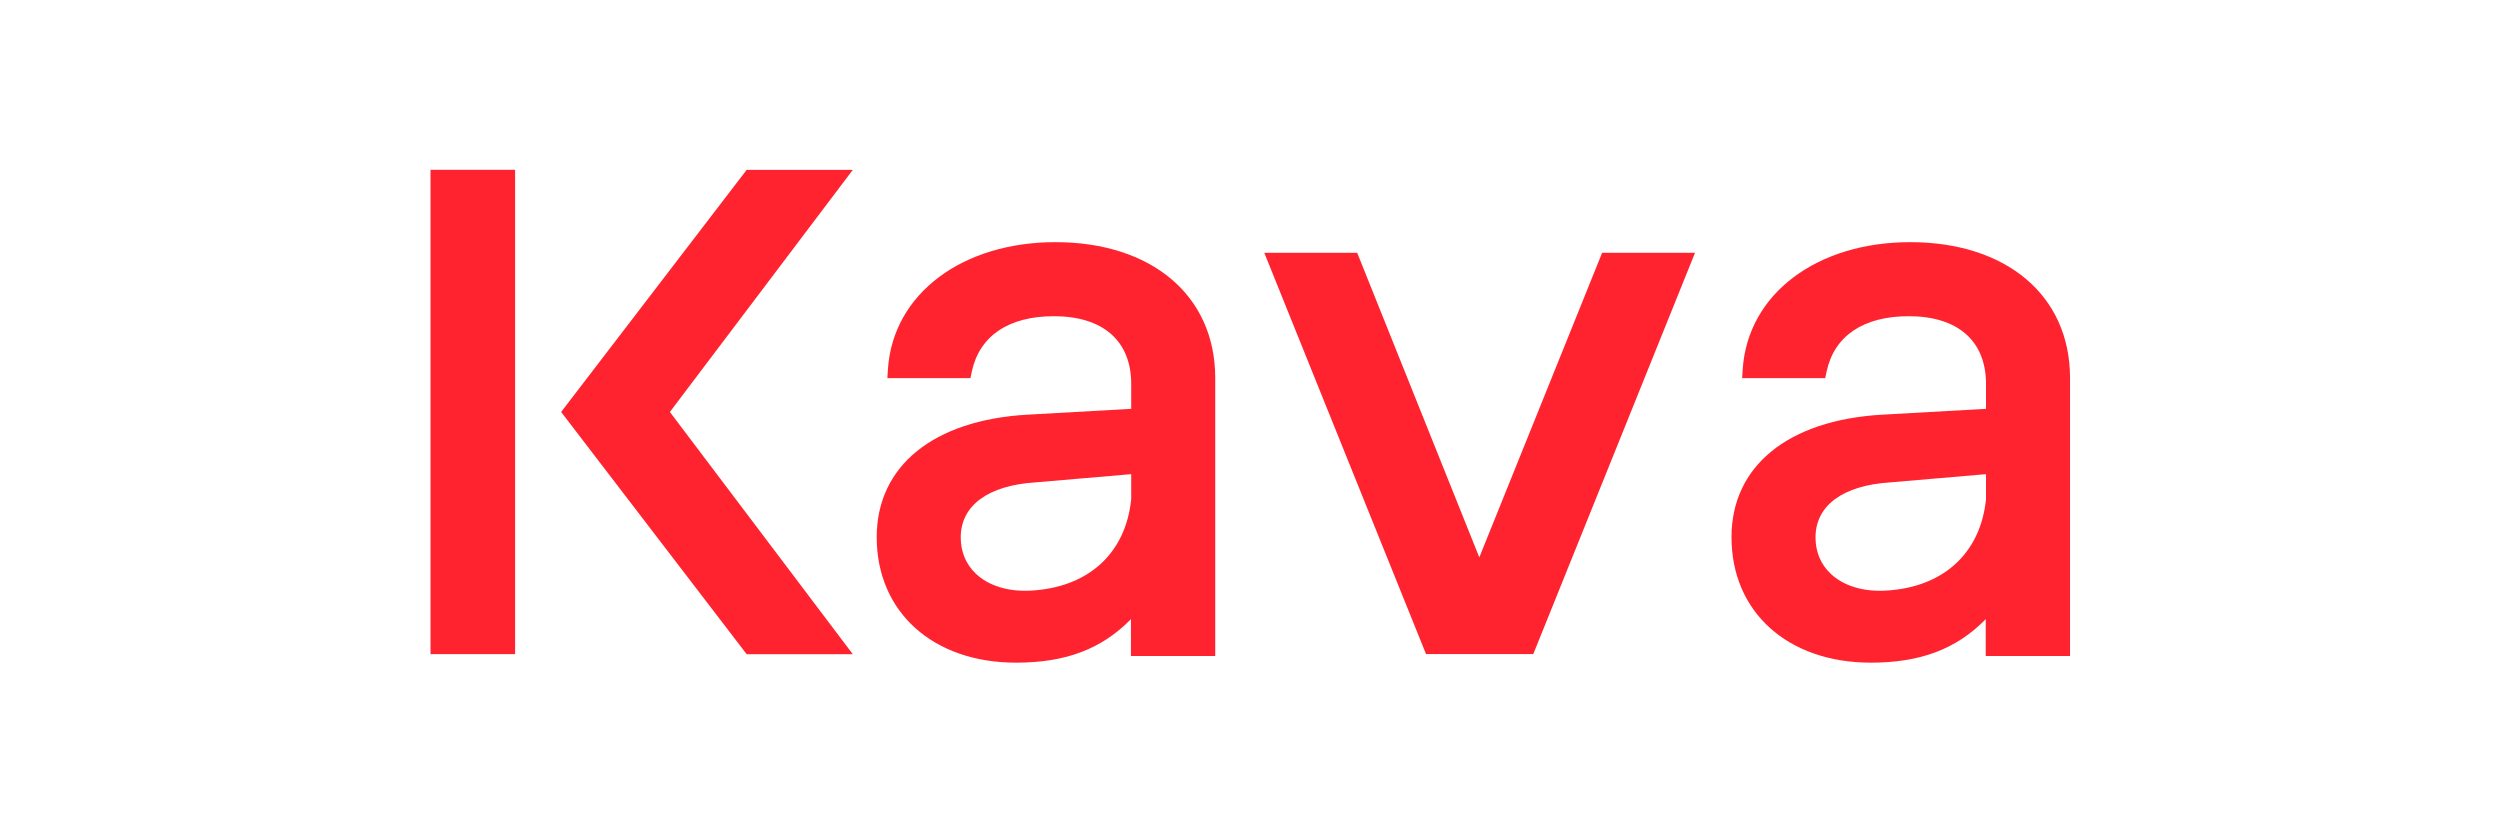 <svg xmlns="http://www.w3.org/2000/svg" xmlns:xlink="http://www.w3.org/1999/xlink" width="1200" zoomAndPan="magnify" viewBox="0 0 900 300" height="400" preserveAspectRatio="xMidYMid meet" version="1.2"><defs><clipPath id="0af780b0de"><path d="M 154.578 61.004 L 186 61.004 L 186 236 L 154.578 236 Z M 154.578 61.004 "/></clipPath><clipPath id="81e5e4ec32"><path d="M 202 61.004 L 308 61.004 L 308 236 L 202 236 Z M 202 61.004 "/></clipPath><clipPath id="c4692d4dcc"><path d="M 315 87 L 438 87 L 438 238.754 L 315 238.754 Z M 315 87 "/></clipPath><clipPath id="886d764eb9"><path d="M 623 87 L 745.578 87 L 745.578 238.754 L 623 238.754 Z M 623 87 "/></clipPath></defs><g id="e91512db72"><path style=" stroke:none;fill-rule:nonzero;fill:#ff232f;fill-opacity:1;" d="M 576.766 91.004 L 610.207 91.004 L 551.98 235.465 L 513.371 235.465 L 455.141 91.004 L 488.586 91.004 L 532.551 200.648 Z M 576.766 91.004 "/><g clip-rule="nonzero" clip-path="url(#0af780b0de)"><path style=" stroke:none;fill-rule:nonzero;fill:#ff232f;fill-opacity:1;" d="M 185.434 61.129 L 185.434 235.492 L 154.992 235.492 L 154.992 61.129 Z M 185.434 61.129 "/></g><g clip-rule="nonzero" clip-path="url(#81e5e4ec32)"><path style=" stroke:none;fill-rule:nonzero;fill:#ff232f;fill-opacity:1;" d="M 268.797 235.512 L 202.008 148.309 L 268.797 61.152 L 307.012 61.152 L 241.156 148.309 L 307.012 235.512 Z M 268.797 235.512 "/></g><g clip-rule="nonzero" clip-path="url(#c4692d4dcc)"><path style=" stroke:none;fill-rule:nonzero;fill:#ff232f;fill-opacity:1;" d="M 379.945 87.176 C 346.602 87.176 321.469 105.59 319.648 132.938 L 319.453 136.129 L 349.355 136.129 L 349.848 133.773 C 352.602 120.91 363.125 113.836 379.402 113.836 C 397.109 113.836 407.238 122.727 407.238 138.242 L 407.238 147.18 L 369.766 149.289 C 336.027 151.254 315.617 167.75 315.617 193.383 C 315.617 220.391 335.93 238.559 365.781 238.559 C 383.586 238.559 396.566 233.695 407.141 222.895 L 407.141 236.152 L 437.484 236.152 L 437.484 135.984 C 437.438 106.324 414.52 87.176 379.945 87.176 Z M 407.238 170.699 L 407.238 179.684 C 405.273 199.277 391.699 211.602 370.848 212.633 C 362.828 213.023 355.895 210.863 351.32 206.543 C 347.73 203.156 345.863 198.637 345.863 193.48 C 345.863 181.992 355.699 174.723 372.863 173.645 Z M 407.238 170.699 "/></g><g clip-rule="nonzero" clip-path="url(#886d764eb9)"><path style=" stroke:none;fill-rule:nonzero;fill:#ff232f;fill-opacity:1;" d="M 687.668 87.176 C 654.324 87.176 629.191 105.59 627.371 132.938 L 627.176 136.129 L 657.078 136.129 L 657.57 133.773 C 660.324 120.91 670.848 113.836 687.125 113.836 C 704.832 113.836 714.965 122.727 714.965 138.242 L 714.965 147.18 L 677.488 149.289 C 643.75 151.254 623.34 167.75 623.34 193.383 C 623.34 220.391 643.652 238.559 673.504 238.559 C 691.309 238.559 704.289 233.695 714.863 222.895 L 714.863 236.152 L 745.211 236.152 L 745.211 135.984 C 745.16 106.324 722.242 87.176 687.668 87.176 Z M 714.965 170.699 L 714.965 179.684 C 712.996 199.277 699.422 211.602 678.57 212.633 C 670.555 213.023 663.617 210.863 659.043 206.543 C 655.453 203.156 653.586 198.637 653.586 193.48 C 653.586 181.992 663.422 174.723 680.586 173.645 Z M 714.965 170.699 "/></g></g></svg>
